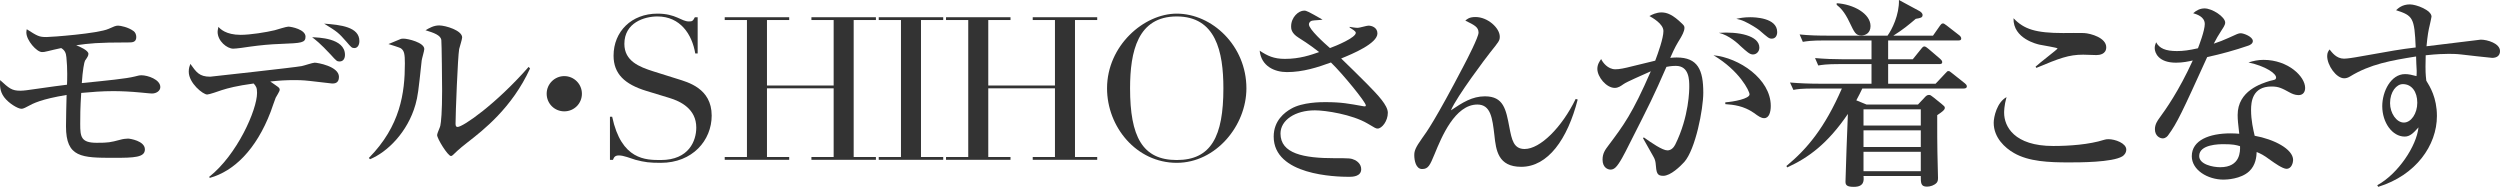 <?xml version="1.0" encoding="UTF-8"?>
<svg id="design" xmlns="http://www.w3.org/2000/svg" width="270.682" height="20.23" viewBox="0 0 270.682 20.23">
  <defs>
    <style>
      .cls-1 {
        fill: #333;
      }
    </style>
  </defs>
  <g>
    <path class="cls-1" d="M16.469,10.126c-.173,0-.282-.021-1.236-.108-1.127-.108-2.125-.152-2.992-.152-1.149,0-2.298.087-3.448.195-.108,1.691-.108,2.515-.108,3.361,0,1.388.087,2.038,1.778,2.038,1.258,0,1.475-.043,2.537-.325.304-.087.629-.13.867-.13.173,0,1.821.239,1.821,1.171,0,.867-1.149.911-3.339.911-3.513,0-5.204-.022-5.204-3.404,0-.911.043-2.494.065-3.404-2.753.455-3.621.911-4.25,1.258-.39.217-.542.239-.65.239-.369,0-1.366-.585-1.865-1.258C-.054,9.844-.01,9.194.012,8.673c.976.889,1.257,1.149,2.19,1.149.369,0,.954-.087,1.236-.13,2.038-.303,3.317-.455,3.816-.52.022-.347.065-1.8-.065-2.971-.043-.477-.173-.759-.564-.997-.52.108-1.149.26-1.409.325-.412.108-.521.108-.672.108-.564,0-1.691-1.258-1.691-2.125,0-.108.021-.239.043-.347,1.192.759,1.344.845,2.146.845.477,0,5.572-.368,6.722-.889.542-.239.759-.347,1.019-.347s1.127.174,1.669.585c.195.13.304.39.304.65,0,.585-.456.585-.846.585-3.404,0-4.25.108-5.659.304.434.173,1.323.564,1.323.932,0,.195-.108.368-.369.737-.087.152-.26,1.062-.347,2.428,2.775-.282,4.814-.477,5.746-.716.347-.087.477-.13.715-.13.672,0,2.039.456,2.039,1.279,0,.412-.434.694-.889.694Z"/>
    <path class="cls-1" d="M22.628,19.167c3.057-2.407,5.204-7.285,5.204-9.107,0-.585-.108-.716-.369-1.019-1.887.26-2.754.499-3.448.716-.304.108-1.366.477-1.583.477-.455,0-1.995-1.236-1.995-2.472,0-.39.087-.607.173-.846.651.911.976,1.388,2.147,1.388.021,0,9.302-1.019,9.909-1.149.239-.043,1.193-.369,1.41-.369.282,0,2.624.39,2.624,1.54,0,.716-.521.716-.737.716-.065,0-2.19-.26-2.45-.282-.759-.087-1.323-.087-1.626-.087-.846,0-1.648.043-2.624.152.889.629,1.02.65,1.02.911,0,.152-.369.716-.434.846-.108.238-.455,1.301-.542,1.518-1.583,4.142-4.011,6.44-6.57,7.155l-.108-.087ZM26.054,3.773c1.041,0,2.797-.282,3.686-.499.239-.065,1.258-.39,1.475-.39.325,0,1.865.303,1.865,1.084,0,.672-.456.694-2.58.781-1.301.043-2.342.152-3.448.303-.39.065-1.475.217-1.8.217-.672,0-1.691-.824-1.691-1.821,0-.108.021-.217.086-.542.195.217.802.867,2.407.867ZM37.351,5.941c0,.347-.152.715-.585.715-.282,0-.347-.065-.954-.737-1.149-1.236-1.669-1.626-2.017-1.886.585.022,3.556.065,3.556,1.908ZM38.912,4.445c0,.455-.217.759-.542.759-.282,0-.347-.087-.867-.694-.867-.976-.933-1.041-2.407-1.951,1.756.13,3.816.347,3.816,1.886Z"/>
    <path class="cls-1" d="M45.658,6.548c-.369,3.426-.412,3.816-.672,4.77-.846,2.992-3.057,5.16-4.922,5.919l-.13-.13c3.426-3.469,3.903-7.069,3.903-10.234,0-.998-.065-1.366-.412-1.626-.13-.108-1.171-.412-1.366-.477.195-.087,1.084-.455,1.258-.521.13-.065.282-.065.39-.065.434,0,2.233.412,2.233,1.127,0,.195-.26,1.041-.282,1.236ZM50.645,15.395c-.282.217-.976.759-1.583,1.366-.065.065-.152.13-.239.13-.325,0-1.496-1.865-1.496-2.277,0-.174.325-.846.347-.998.086-.39.195-1.518.195-3.794,0-.585-.043-5.226-.086-5.507-.087-.499-.781-.759-1.713-1.041.412-.239.889-.521,1.475-.521.694,0,2.494.542,2.494,1.301,0,.195-.282,1.062-.325,1.258-.152.867-.391,7.003-.391,8.088,0,.239.065.347.217.347.585,0,4.142-2.45,7.698-6.505l.152.174c-1.952,4.271-5.096,6.7-6.744,7.979Z"/>
    <path class="cls-1" d="M61.097,12.056c-1.062,0-1.908-.846-1.908-1.908s.868-1.908,1.908-1.908c1.041,0,1.908.845,1.908,1.908s-.846,1.908-1.908,1.908Z"/>
  </g>
  <g>
    <path class="cls-1" d="M66.042,12.642h.239c.998,4.705,3.665,4.684,5.269,4.684,3.057,0,3.838-2.103,3.838-3.513,0-2.016-1.691-2.84-2.906-3.209l-2.494-.759c-2.341-.715-3.556-1.843-3.556-3.816,0-2.624,1.951-4.553,4.749-4.553,2.017,0,2.58.846,3.404.846.368,0,.434-.043.65-.455h.303v3.925h-.26c-.347-2.082-1.626-4.011-4.098-4.011-1.41,0-3.578.672-3.578,2.971,0,1.865,1.626,2.493,3.122,2.97l2.624.824c1.084.347,3.708.997,3.708,3.968,0,2.689-2.082,5.117-5.507,5.117-1.214,0-1.735-.065-2.732-.325-.563-.173-1.301-.477-1.799-.477-.434,0-.542.195-.65.477h-.326v-4.662Z"/>
    <path class="cls-1" d="M78.467,17h2.407V2.169h-2.407v-.303h6.982v.303h-2.407v7.09h7.22V2.169h-2.407v-.303h6.982v.303h-2.407v14.831h2.407v.303h-6.982v-.303h2.407v-7.437h-7.22v7.437h2.407v.303h-6.982v-.303Z"/>
    <path class="cls-1" d="M95.143,17h2.407V2.169h-2.407v-.303h6.982v.303h-2.407v14.831h2.407v.303h-6.982v-.303Z"/>
    <path class="cls-1" d="M102.428,17h2.407V2.169h-2.407v-.303h6.982v.303h-2.407v7.09h7.22V2.169h-2.407v-.303h6.982v.303h-2.407v14.831h2.407v.303h-6.982v-.303h2.407v-7.437h-7.22v7.437h2.407v.303h-6.982v-.303Z"/>
    <path class="cls-1" d="M127.408,1.476c3.816,0,7.545,3.469,7.545,8.088,0,4.055-3.317,8.066-7.545,8.066-4.358,0-7.545-3.881-7.545-8.066,0-4.618,3.989-8.088,7.545-8.088ZM127.408,17.326c3.729,0,5.052-2.559,5.052-7.762,0-3.99-.824-7.784-5.052-7.784s-5.052,3.794-5.052,7.784c0,5.204,1.323,7.762,5.052,7.762Z"/>
  </g>
  <g>
    <path class="cls-1" d="M149.159,13.92c-.195,0-.282-.065-1.084-.542-1.691-.997-4.575-1.431-5.703-1.431-2.146,0-3.729,1.062-3.729,2.515,0,2.168,2.494,2.667,5.854,2.667,1.604,0,1.778,0,2.19.195.217.108.694.412.694.998,0,.781-.911.824-1.279.824-1.496,0-8.196-.173-8.196-4.358,0-1.735,1.193-2.624,1.887-3.014,1.214-.716,3.252-.716,3.686-.716,1.799,0,2.602.174,4.076.434.087.021.152.021.217.021s.108,0,.108-.108c0-.347-2.515-3.426-3.773-4.64-1.431.521-3.014,1.041-4.77,1.041-1.323,0-2.775-.629-2.949-2.32.846.564,1.54.889,2.732.889,1.604,0,2.775-.412,3.708-.737-.304-.239-1.084-.845-2.233-1.561-.802-.499-.802-.998-.802-1.214,0-.997.802-1.713,1.409-1.713.26,0,.434.087,1.995.976-.151.043-.911.065-1.105.108-.152.022-.369.152-.369.412,0,.521,1.626,1.995,2.276,2.559.672-.239,2.797-1.127,2.797-1.648,0-.195-.39-.39-.672-.585v-.065c.239.043.629.108.889.108.173,0,.976-.239,1.149-.239.391,0,.976.217.976.846,0,1.084-2.689,2.212-3.925,2.71.802.781,2.082,2.017,2.862,2.819,1.106,1.127,2.19,2.255,2.19,3.057,0,.911-.65,1.713-1.106,1.713Z"/>
    <path class="cls-1" d="M170.822,10.776c-1.106,4.315-3.23,7.285-6.114,7.285-2.515,0-2.732-1.8-2.906-3.426-.217-1.843-.39-3.317-1.843-3.317-2.429,0-3.881,3.534-4.619,5.334-.521,1.258-.694,1.648-1.366,1.648-.672,0-.846-.932-.846-1.496,0-.455.108-.802.867-1.865.434-.585,1.431-1.973,4.488-7.827.39-.737,1.604-3.101,1.604-3.578,0-.607-.455-.824-1.431-1.301.195-.174.434-.39,1.106-.39,1.323,0,2.624,1.193,2.624,2.125,0,.434-.108.542-1.041,1.713-.369.455-3.643,4.792-4.25,6.266,1.258-.846,2.298-1.518,3.686-1.518,2.017,0,2.277,1.409,2.646,3.361.26,1.344.455,2.342,1.648,2.342,1.691,0,4.033-2.342,5.529-5.421l.217.065Z"/>
    <path class="cls-1" d="M182.359,17.541c-.412.455-1.474,1.496-2.276,1.496-.694,0-.737-.325-.824-1.366-.021-.195-.086-.455-.217-.672-.39-.672-1.062-1.865-1.149-2.038l.086-.087c.824.585,2.017,1.409,2.559,1.409.412,0,.694-.325.846-.629,1.518-3.057,1.518-5.985,1.518-6.266,0-.716,0-2.255-1.453-2.255-.108,0-.499,0-1.019.108-1.453,3.318-1.713,3.816-4.076,8.478-.434.867-1.019,2.038-1.453,2.428-.152.13-.304.217-.521.217-.304,0-.867-.217-.867-1.084,0-.672.282-1.062.628-1.518,1.626-2.168,2.602-3.448,4.597-8.044-.998.455-2.581,1.127-2.949,1.388-.282.195-.563.412-.954.412-.911,0-1.886-1.193-1.886-2.06,0-.499.26-.845.412-1.062.173.368.715,1.106,1.54,1.106.434,0,.976-.108,1.821-.325.39-.087,2.125-.521,2.493-.607.304-.802.889-2.428.889-3.209,0-.802-1.257-1.474-1.518-1.626.282-.152.759-.39,1.301-.39.607,0,1.236.239,2.255,1.236.152.152.239.239.239.434,0,.39-.304.889-.412,1.084-.434.715-.607.976-1.127,2.168.217-.022.412-.043.694-.043,2.298,0,2.884,1.344,2.884,3.816,0,1.778-.846,6.136-2.06,7.502ZM191.011,12.793c-.326,0-.607-.195-1.106-.564-1.127-.781-2.212-.889-3.101-.954v-.195c.911-.065,2.624-.39,2.624-.867,0-.347-1.084-2.559-3.903-4.228,2.753.26,6.201,2.559,6.201,5.486,0,.65-.173,1.323-.715,1.323ZM189.797,5.898c-.347,0-.65-.282-1.323-.889-.282-.282-1.258-1.193-2.363-1.453,2.082-.152,4.38.282,4.38,1.604,0,.412-.304.737-.694.737ZM191.835,4.185c-.304,0-.412-.108-1.344-.911-.239-.195-.954-.651-1.604-.954-.391-.174-.607-.217-.889-.282.412-.087.846-.173,1.496-.173.456,0,2.927.043,2.927,1.604,0,.369-.173.716-.585.716Z"/>
    <path class="cls-1" d="M212.631,9.584h-10.993c-.26.521-.325.694-.65,1.279l1.106.455h5.572l.715-.759c.13-.152.282-.282.456-.282s.217.043.499.26l.889.716c.282.239.347.282.347.434,0,.239-.412.499-.824.781,0,2.082,0,2.906.021,4.011,0,.781.065,2.017.065,2.775,0,.282-.043.412-.152.542-.239.26-.672.412-1.041.412-.672,0-.672-.39-.672-1.149h-6.202c.043.434.108,1.171-1.041,1.171-.694,0-.911-.152-.911-.542,0-.607.217-6.44.26-7.351-2.212,3.252-4.293,4.749-6.57,5.789l-.087-.152c2.255-1.865,4.142-4.12,6.006-8.391h-2.906c-1.496,0-1.93.065-2.342.152l-.369-.802c1.041.087,2.06.13,3.101.13h5.725v-2.125h-3.426c-1.496,0-1.93.087-2.341.152l-.347-.802c1.019.087,2.06.13,3.079.13h3.036v-2.038h-5.096c-1.496,0-1.93.087-2.342.152l-.347-.802c1.019.108,2.038.13,3.079.13h6.439c.477-.651,1.279-2.255,1.236-3.86l2.212,1.193c.152.087.347.239.347.434,0,.282-.217.325-.737.412-.737.629-1.388,1.171-2.428,1.822h4.293l.759-1.084c.086-.108.173-.239.303-.239.108,0,.152.022.412.217l1.366,1.062c.086.065.217.195.217.347,0,.217-.195.217-.325.217h-7.589v2.038h2.667l.911-1.128c.174-.217.239-.26.347-.26.065,0,.152.021.39.217l1.323,1.127c.087.087.217.195.217.347,0,.217-.195.217-.325.217h-5.529v2.125h5.139l1.062-1.128c.195-.217.217-.239.325-.239s.151.022.412.239l1.366,1.084c.087.065.217.195.217.325,0,.217-.217.239-.325.239ZM201.529,3.838c-.607,0-.737-.304-1.279-1.431-.564-1.193-1.019-1.583-1.388-1.886v-.173c1.821.108,3.665,1.127,3.665,2.472,0,.759-.542,1.019-.998,1.019ZM207.969,11.839h-6.202v1.756h6.202v-1.756ZM207.969,14.115h-6.202v1.8h6.202v-1.8ZM207.969,16.436h-6.202v2.103h6.202v-2.103Z"/>
    <path class="cls-1" d="M229.784,16.934c-1.106.65-4.64.65-5.789.65-2.147,0-4.337-.087-5.941-1.019-.954-.542-2.19-1.648-2.19-3.274,0-.629.347-2.212,1.388-2.775-.26.911-.26,1.583-.26,1.691,0,1.475,1.084,3.599,5.312,3.599,1.734,0,3.903-.152,5.529-.672.151-.043.26-.065.455-.065.715,0,1.93.434,1.93,1.127,0,.39-.282.65-.434.737ZM226.987,5.963c-.217,0-1.236-.043-1.431-.043-1.583,0-2.581.39-5.074,1.431l-.087-.13c.347-.347,2.385-1.886,2.385-1.973,0-.087-1.669-.347-1.952-.412-.195-.043-2.884-.629-2.819-2.862,1.128,1.193,2.407,1.604,5.377,1.604.369,0,1.952-.022,2.255,0,.759.043,2.407.521,2.407,1.54,0,.759-.737.845-1.062.845Z"/>
    <path class="cls-1" d="M243.424,4.944c-1.453.499-2.949.911-4.445,1.236-2.71,5.963-3.252,7.134-4.207,8.435-.065.108-.282.368-.607.368-.282,0-.846-.238-.846-.997,0-.542.304-.954.477-1.193.694-.954,2.082-2.884,3.621-6.245-.477.108-1.084.239-1.821.239-1.908,0-2.299-1.084-2.299-1.583,0-.217.065-.412.152-.629.347.651.998.954,2.255.954.672,0,1.322-.087,2.276-.303.108-.282.737-1.908.737-2.624,0-.802-.889-1.062-1.258-1.171.369-.325.759-.521,1.236-.521.824,0,2.233.911,2.233,1.54,0,.282-.282.65-.39.824-.412.629-.521.845-.846,1.453.542-.173,1.084-.39,1.562-.607.997-.455,1.105-.52,1.366-.52.304,0,1.301.369,1.301.846,0,.282-.304.434-.499.499ZM248.867,10.299c-.39,0-.737-.174-.867-.239-.954-.521-1.279-.694-2.06-.694-2.082,0-2.211,1.691-2.211,2.537,0,1.149.238,2.125.39,2.797,2.06.369,4.163,1.431,4.163,2.624,0,.217-.13.954-.715.954-.412,0-1.301-.629-1.756-.954-.759-.564-1.019-.672-1.475-.867-.021.477-.086,1.431-.824,2.103-.889.824-2.429.889-2.754.889-1.734,0-3.447-1.041-3.447-2.537,0-1.735,1.908-2.472,4.206-2.472.391,0,.651.022.933.043-.13-1.127-.173-1.518-.173-2.038,0-2.624,2.58-3.404,3.491-3.686.087-.022.499-.108.564-.152.086-.065.108-.152.108-.217,0-.434-1.149-1.236-2.992-1.626.542-.173,1.041-.282,1.626-.282,2.667,0,4.51,1.8,4.51,3.036,0,.434-.217.781-.716.781ZM240.736,15.612c-.412,0-2.624,0-2.624,1.279,0,.911,1.474,1.214,2.276,1.214,2.19,0,2.168-1.735,2.147-2.277-.434-.13-.737-.217-1.8-.217Z"/>
    <path class="cls-1" d="M269.836,6.266c-.065,0-3.079-.325-3.361-.369-.521-.065-1.084-.065-1.366-.065-.456,0-1.279.021-2.472.152,0,.26-.021.651-.021,1.236,0,.325,0,.802.087,1.518.39.629,1.149,1.843,1.149,3.816,0,3.188-2.277,6.418-6.353,7.676l-.108-.173c2.255-1.236,4.25-4.228,4.467-6.266-.564.629-.933.997-1.496.997-1.345,0-2.429-1.518-2.429-3.296,0-1.583.933-3.469,2.472-3.469.369,0,.759.087,1.236.217.021-.239.021-.347.021-.564-.021-.239-.065-1.344-.065-1.561-2.71.434-4.965.824-7.155,2.168-.217.13-.412.195-.629.195-.867,0-1.843-1.409-1.843-2.407,0-.368.13-.542.26-.715.26.325.737.997,1.562.997.368,0,1.127-.13,1.257-.152,4.271-.759,4.727-.845,6.505-1.062-.13-3.231-.304-3.448-2.125-4.033.217-.195.65-.629,1.496-.629.694,0,2.342.629,2.342,1.323,0,.065-.173.846-.195.932-.13.521-.238,1.106-.347,2.277.65-.087,5.833-.716,5.876-.716.715,0,2.082.412,2.082,1.236,0,.499-.347.737-.846.737ZM260.166,9.107c-.694,0-1.388.824-1.388,2.06,0,1.084.694,2.103,1.496,2.103.781,0,1.453-.976,1.453-2.146,0-1.193-.607-2.017-1.561-2.017Z"/>
  </g>
</svg>